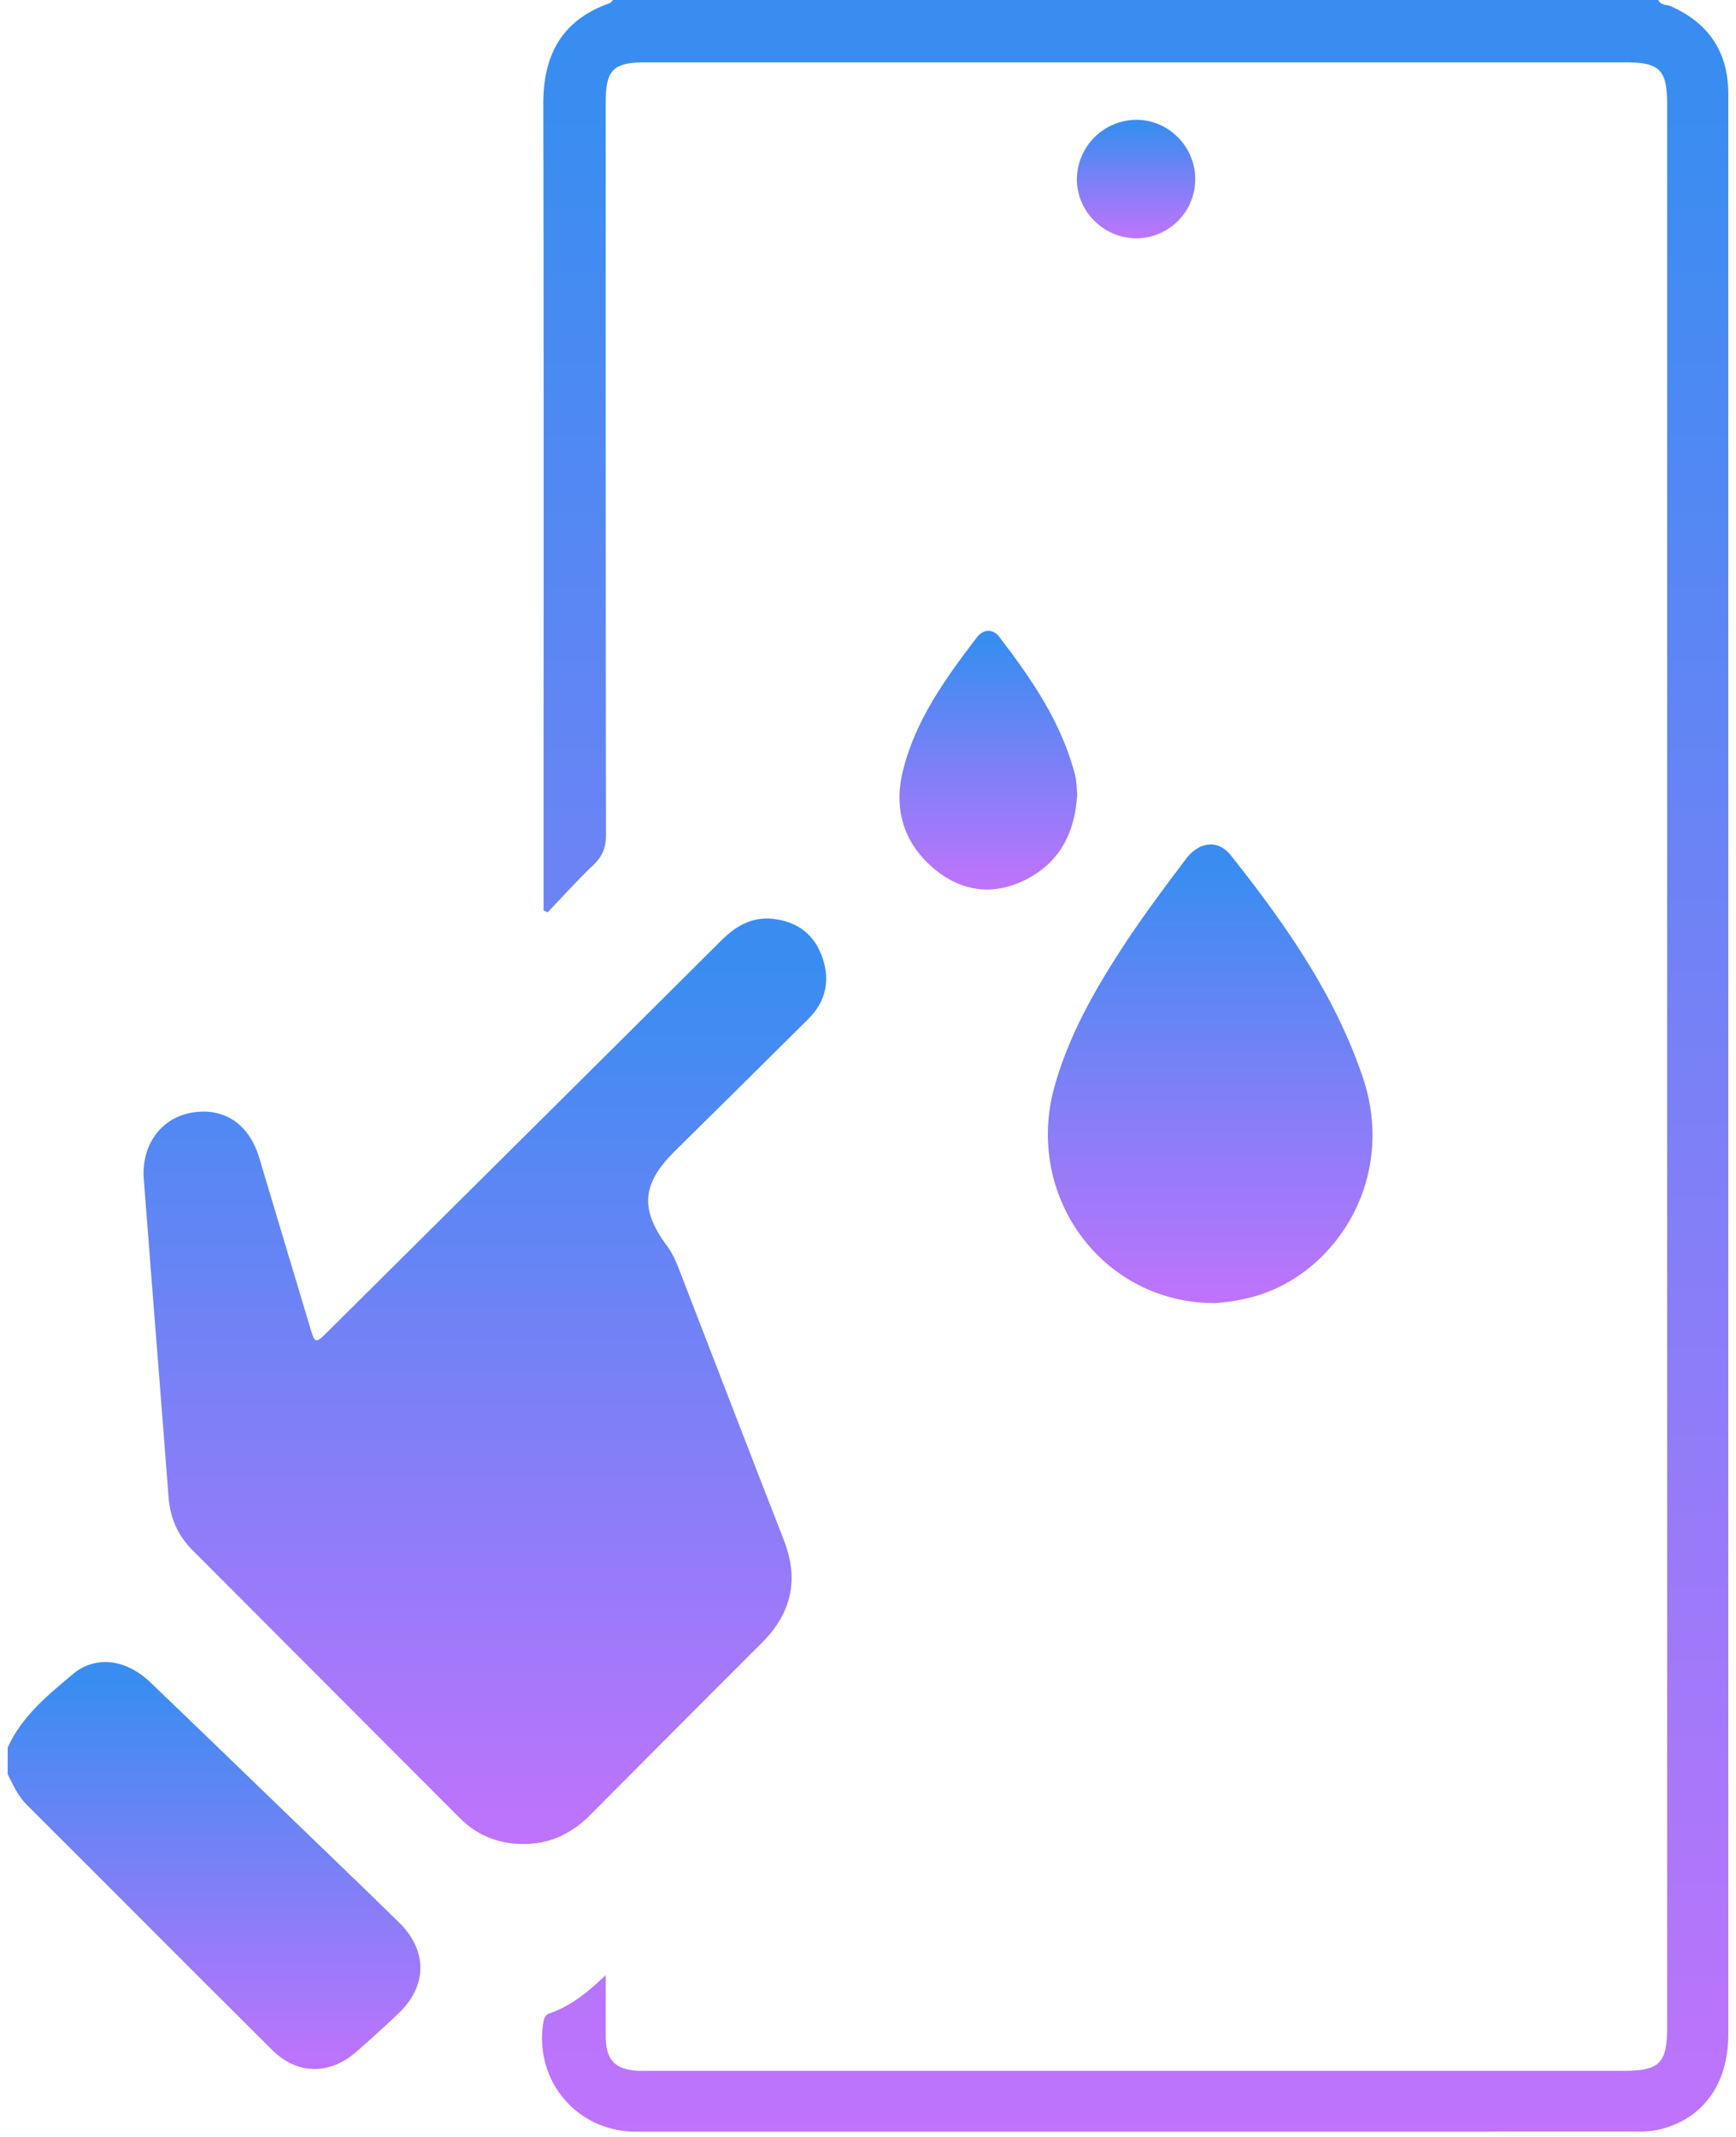 <svg xmlns="http://www.w3.org/2000/svg" width="65" height="80" fill="none" viewBox="0 0 65 80"><g clip-path="url(#a)"><path fill="url(#b)" d="M62.09 0c.092.206.314.164.473.234 1.353.605 2.094 1.623 2.146 3.119.007.186.003.371.003.557v72.236c0 1.879-.949 3.19-2.599 3.58a3.53 3.53 0 0 1-.797.071c-12.508.004-25.016.004-37.525.003-2.204 0-3.818-1.942-3.442-4.12.03-.17.098-.261.244-.312.774-.27 1.397-.77 2.087-1.425 0 .854-.003 1.582 0 2.311.006.874.36 1.234 1.233 1.27.144.006.29.001.433.001h36.41c1.396 0 1.666-.271 1.666-1.666V3.934c0-1.33-.266-1.6-1.585-1.6H24.18c-1.217 0-1.5.279-1.5 1.48 0 9.148-.004 18.296.01 27.444 0 .476-.138.807-.477 1.13-.593.563-1.142 1.177-1.71 1.768l-.15-.072v-.648c0-9.851.012-19.7-.01-29.552-.003-1.848.708-3.136 2.485-3.766.05-.018.084-.078.125-.12H62.09V0Z"/><path fill="url(#c)" d="M.287 65.425c.523-1.167 1.495-1.955 2.43-2.743.866-.73 2.008-.566 2.908.295 1.774 1.698 3.538 3.407 5.305 5.112 1.336 1.29 2.678 2.575 4.005 3.875 1.084 1.061 1.071 2.386-.02 3.416-.525.496-1.056.986-1.604 1.457-.99.849-2.195.828-3.117-.088-3.074-3.057-6.13-6.13-9.198-9.19-.33-.33-.507-.74-.709-1.142v-.992Z"/><path fill="url(#d)" d="M19.562 69.034c-.908-.01-1.694-.32-2.338-.964-3.34-3.343-6.68-6.69-10.017-10.036-.545-.546-.838-1.204-.896-1.983-.303-3.97-.624-7.94-.927-11.91-.098-1.286.655-2.298 1.814-2.49 1.19-.198 2.127.428 2.503 1.678.634 2.11 1.266 4.224 1.9 6.334.197.654.202.655.683.176 4.906-4.872 9.814-9.741 14.713-14.621.557-.555 1.167-.914 1.974-.816.903.11 1.534.597 1.826 1.455.289.85.125 1.636-.522 2.28-1.667 1.66-3.343 3.311-5.016 4.966-1.224 1.21-1.308 2.166-.29 3.53.187.253.318.53.43.818 1.316 3.401 2.622 6.805 3.949 10.202.576 1.475.293 2.735-.818 3.845-2.148 2.142-4.287 4.294-6.427 6.445-.703.707-1.53 1.105-2.539 1.09l-.002.001Z"/><path fill="url(#e)" d="M45.468 48.784c-4.227-.012-7.122-4.04-5.984-8.11.552-1.97 1.562-3.717 2.676-5.404.704-1.066 1.473-2.089 2.242-3.11.498-.66 1.208-.738 1.677-.146 2.016 2.543 3.88 5.18 4.94 8.296 1.27 3.724-.898 7.226-3.886 8.175a7.236 7.236 0 0 1-1.666.3l.001-.001Z"/><path fill="url(#f)" d="M40.332 29.738c-.078 1.442-.664 2.59-2 3.231-1.163.556-2.309.406-3.303-.401-1.162-.942-1.576-2.22-1.235-3.656.456-1.924 1.602-3.502 2.777-5.045.244-.322.6-.343.844-.025 1.205 1.573 2.328 3.198 2.835 5.156.061.235.057.489.084.74h-.002Z"/><path fill="url(#g)" d="M44.752 6.682A2.212 2.212 0 0 1 42.58 8.92c-1.237.017-2.265-.993-2.259-2.221a2.244 2.244 0 0 1 2.212-2.214c1.203-.01 2.209.986 2.219 2.198v-.001Z"/></g><defs><linearGradient id="b" x1="42.504" x2="42.504" y1="79.8" y2="4.336" gradientUnits="userSpaceOnUse"><stop stop-color="#C073FC"/><stop offset="1" stop-color="#398DF1"/></linearGradient><linearGradient id="c" x1="8.014" x2="8.014" y1="77.455" y2="63.048" gradientUnits="userSpaceOnUse"><stop stop-color="#C073FC"/><stop offset="1" stop-color="#398DF1"/></linearGradient><linearGradient id="d" x1="18.155" x2="18.155" y1="69.034" y2="36.269" gradientUnits="userSpaceOnUse"><stop stop-color="#C073FC"/><stop offset="1" stop-color="#398DF1"/></linearGradient><linearGradient id="e" x1="45.312" x2="45.312" y1="48.785" y2="32.547" gradientUnits="userSpaceOnUse"><stop stop-color="#C073FC"/><stop offset="1" stop-color="#398DF1"/></linearGradient><linearGradient id="f" x1="37.006" x2="37.006" y1="33.3" y2="24.141" gradientUnits="userSpaceOnUse"><stop stop-color="#C073FC"/><stop offset="1" stop-color="#398DF1"/></linearGradient><linearGradient id="g" x1="42.536" x2="42.536" y1="8.92" y2="4.726" gradientUnits="userSpaceOnUse"><stop stop-color="#C073FC"/><stop offset="1" stop-color="#398DF1"/></linearGradient><clipPath id="a"><path fill="#fff" d="M.287 0h64.426v79.8H.287z"/></clipPath></defs></svg>